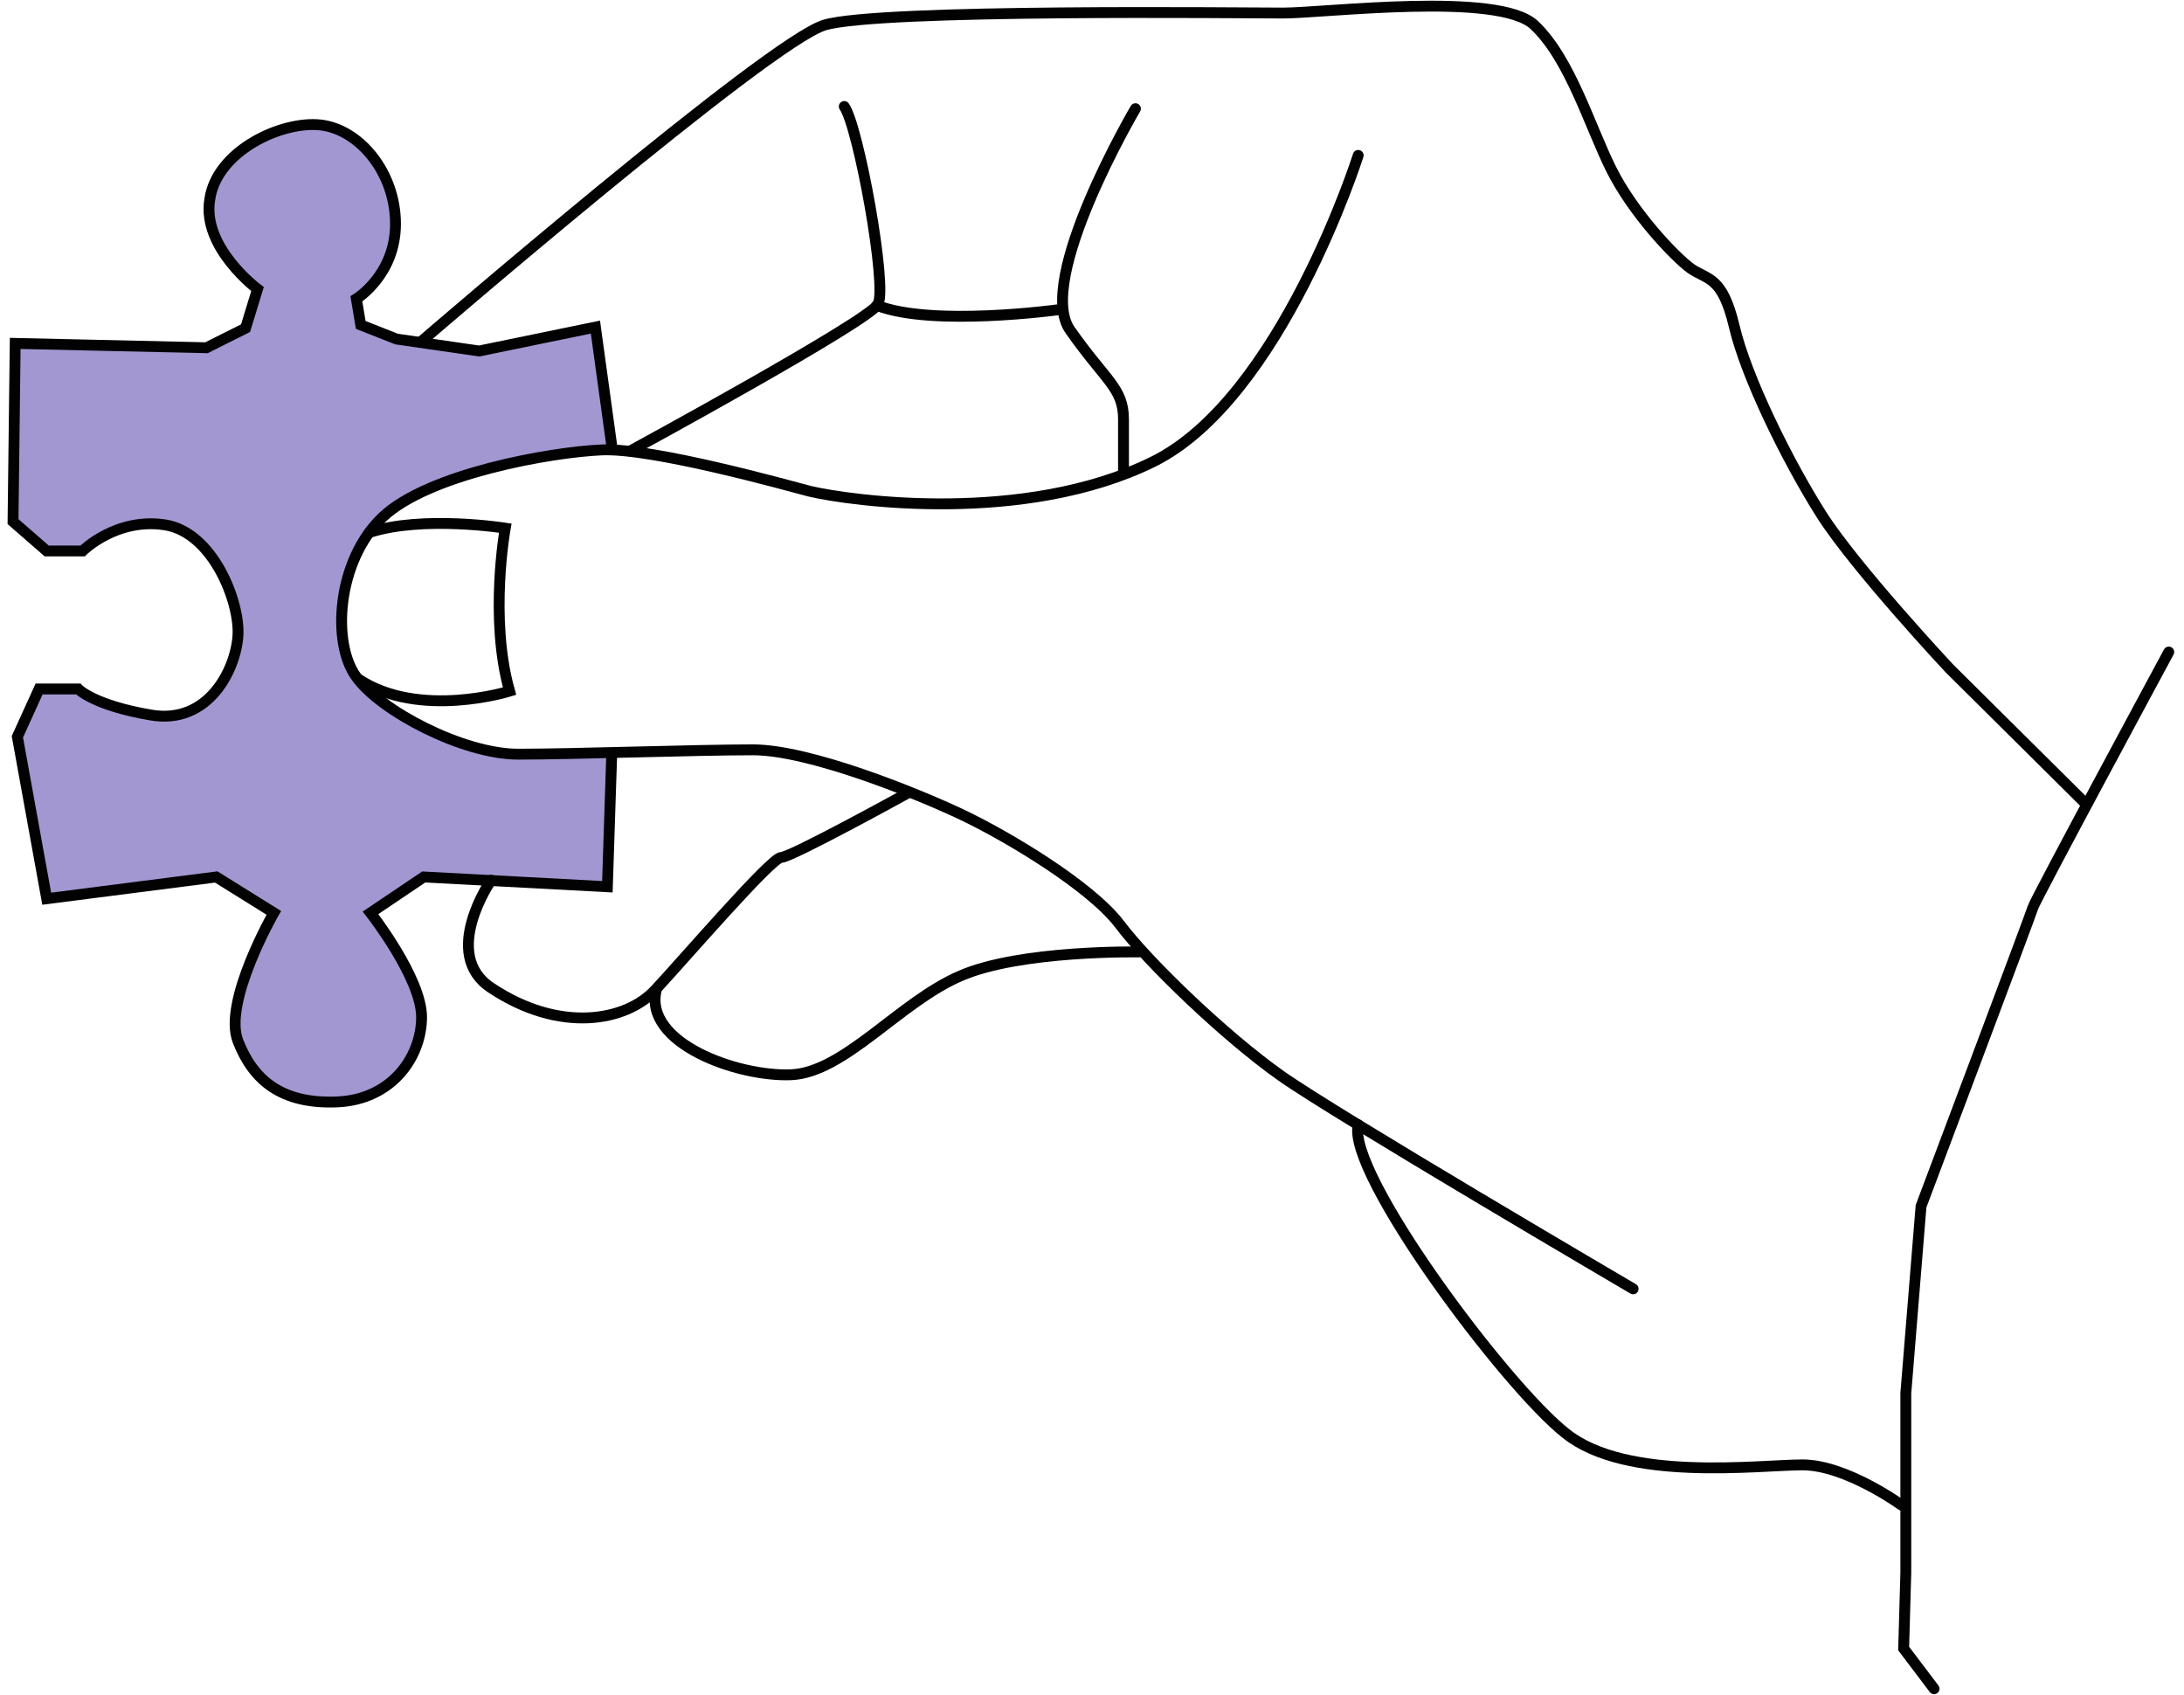 <?xml version="1.0" encoding="UTF-8"?> <svg xmlns="http://www.w3.org/2000/svg" width="201" height="156" viewBox="0 0 201 156" fill="none"> <path d="M199.599 60C199.599 60 187.299 82.8 187.099 83.5C186.899 84.2 176.799 111 176.799 111L175.399 128.2V144.7L175.199 151.7L177.999 155.4" stroke="#020202" stroke-miterlimit="10" stroke-linecap="round"></path> <path d="M56.299 69.2L55.899 81.4L38.999 80.5L34.099 83.8C34.099 83.8 38.799 89.8 38.799 93.4C38.799 97 36.099 101 30.999 101.2C25.899 101.4 23.199 99.2 21.899 95.6C20.599 92 25.199 83.8 25.199 83.8L19.899 80.5L4.299 82.5L1.599 67.6L3.599 63.2H7.199C7.199 63.2 8.499 64.8 13.899 65.6C19.199 66.5 21.699 61.4 21.899 58.3C22.099 55.2 19.699 48.7 15.199 48.1C10.799 47.4 7.599 50.5 7.599 50.5H4.299L1.199 47.8L1.399 31.4L18.999 31.8L22.599 30L23.699 26.4C23.699 26.4 18.599 22.6 19.299 18.2C19.999 13.8 25.999 10.9 29.499 11.3C32.999 11.7 36.399 15.7 36.399 20.4C36.399 25.1 32.799 27.3 32.799 27.3L33.199 29.7L36.499 31L44.099 32.1L54.799 29.9L56 41C56 41 44.799 42.3 41.199 44.1C37.599 45.9 29.899 49.2 31.899 58.8C33 66.5 44.299 69.5 46.299 69.5C48.299 69.5 56.299 69.2 56.299 69.2Z" fill="#A397D1"></path> <path d="M38.799 31.4C38.799 31.4 70.799 3.8 75.899 2.3C80.999 0.8 114.299 1.2 118.099 1.2C121.899 1.2 137.899 -0.8 141.199 2.3C144.499 5.4 146.299 11.6 148.299 15.6C150.299 19.6 154.099 23.6 155.599 24.7C157.199 25.8 158.499 25.4 159.599 30C160.699 34.7 164.499 42.4 167.599 47.3C170.699 52.2 179.399 61.5 179.399 61.5L192 74" stroke="#020202" stroke-miterlimit="10" stroke-linecap="round"></path> <path d="M58 41.5C58 41.5 79.899 29.6 80.799 28C81.699 26.4 78.999 11.6 77.699 9.8" stroke="#020202" stroke-miterlimit="10" stroke-linecap="round"></path> <path d="M97.399 28.501C97.399 28.501 85.799 30.101 80.699 28.101" stroke="#020202" stroke-miterlimit="10" stroke-linecap="round"></path> <path d="M104.499 10C104.499 10 95.199 25.8 98.499 30.4C101.799 35.1 103.399 35.7 103.399 38.6C103.399 41.5 103.399 43.5 103.399 43.5" stroke="#020202" stroke-miterlimit="10" stroke-linecap="round"></path> <path d="M125 14.3C125 14.3 117.9 36.7 106.1 42.5C94.299 48.3 78.299 46.1 74.499 45.2C72.6 44.7 60.099 41.2 55.4 41.4C50.7 41.6 39.4 43.6 35.2 47.6C31 51.6 30.5 59.2 32.8 62.3C34.999 65.4 42.599 69.4 47.7 69.4C52.8 69.4 64.1 69 69.299 69C74.499 69 84.4 73 88.6 75C92.799 77 100.3 81.5 103 85C105.7 88.6 112.8 95.4 117.9 99C123 102.6 150.3 118.6 150.3 118.6" stroke="#020202" stroke-miterlimit="10" stroke-linecap="round"></path> <path d="M175 138.5C175 138.5 169.899 134.8 165.899 134.8C161.899 134.8 149.699 136.4 144.099 131.9C138.499 127.5 123.9 107.9 125 103.5" stroke="#020202" stroke-miterlimit="10" stroke-linecap="round"></path> <path d="M45.199 81C45.199 81 40.498 87.8 45.198 90.9C51.498 95.1 57.598 94 60.298 91.1C62.998 88.2 70.998 78.9 71.898 78.9C72.798 78.9 83.499 73 83.499 73" stroke="#020202" stroke-miterlimit="10" stroke-linecap="round"></path> <path d="M104.799 87.6C104.799 87.6 93.9 87.4 88.4 89.8C82.799 92.2 77.7 98.7 72.799 98.9C67.9 99.1 59.2 96 60.4 91.1" stroke="#020202" stroke-miterlimit="10" stroke-linecap="round"></path> <path d="M56.299 41L54.799 30.1L44.099 32.3L36.499 31.2L33.199 29.9L32.799 27.5C32.799 27.5 36.399 25.3 36.399 20.6C36.399 15.9 33.099 11.9 29.499 11.5C25.899 11.1 19.899 13.9 19.299 18.4C18.599 22.8 23.699 26.6 23.699 26.6L22.599 30.2L18.999 32L1.399 31.6L1.199 48L4.299 50.7H7.599C7.599 50.7 10.699 47.6 15.199 48.3C19.599 49 22.099 55.4 21.899 58.5C21.699 61.6 19.199 66.7 13.899 65.8C8.599 64.9 7.199 63.4 7.199 63.4H3.599L1.599 67.8L4.299 82.7L19.899 80.7L25.199 84C25.199 84 20.499 92.2 21.899 95.8C23.299 99.4 25.899 101.6 30.999 101.4C36.099 101.2 38.799 97.2 38.799 93.6C38.799 90 34.099 84 34.099 84L38.999 80.7L55.899 81.6L56.299 69.4" stroke="#020202" stroke-miterlimit="10" stroke-linecap="round"></path> <path d="M33 62.5C38.6 66.2 46.899 63.6 46.899 63.6C44.999 56.9 46.499 48.6 46.499 48.6C46.499 48.6 38.9 47.4 34 49" stroke="#020202" stroke-miterlimit="10" stroke-linecap="round"></path> </svg> 